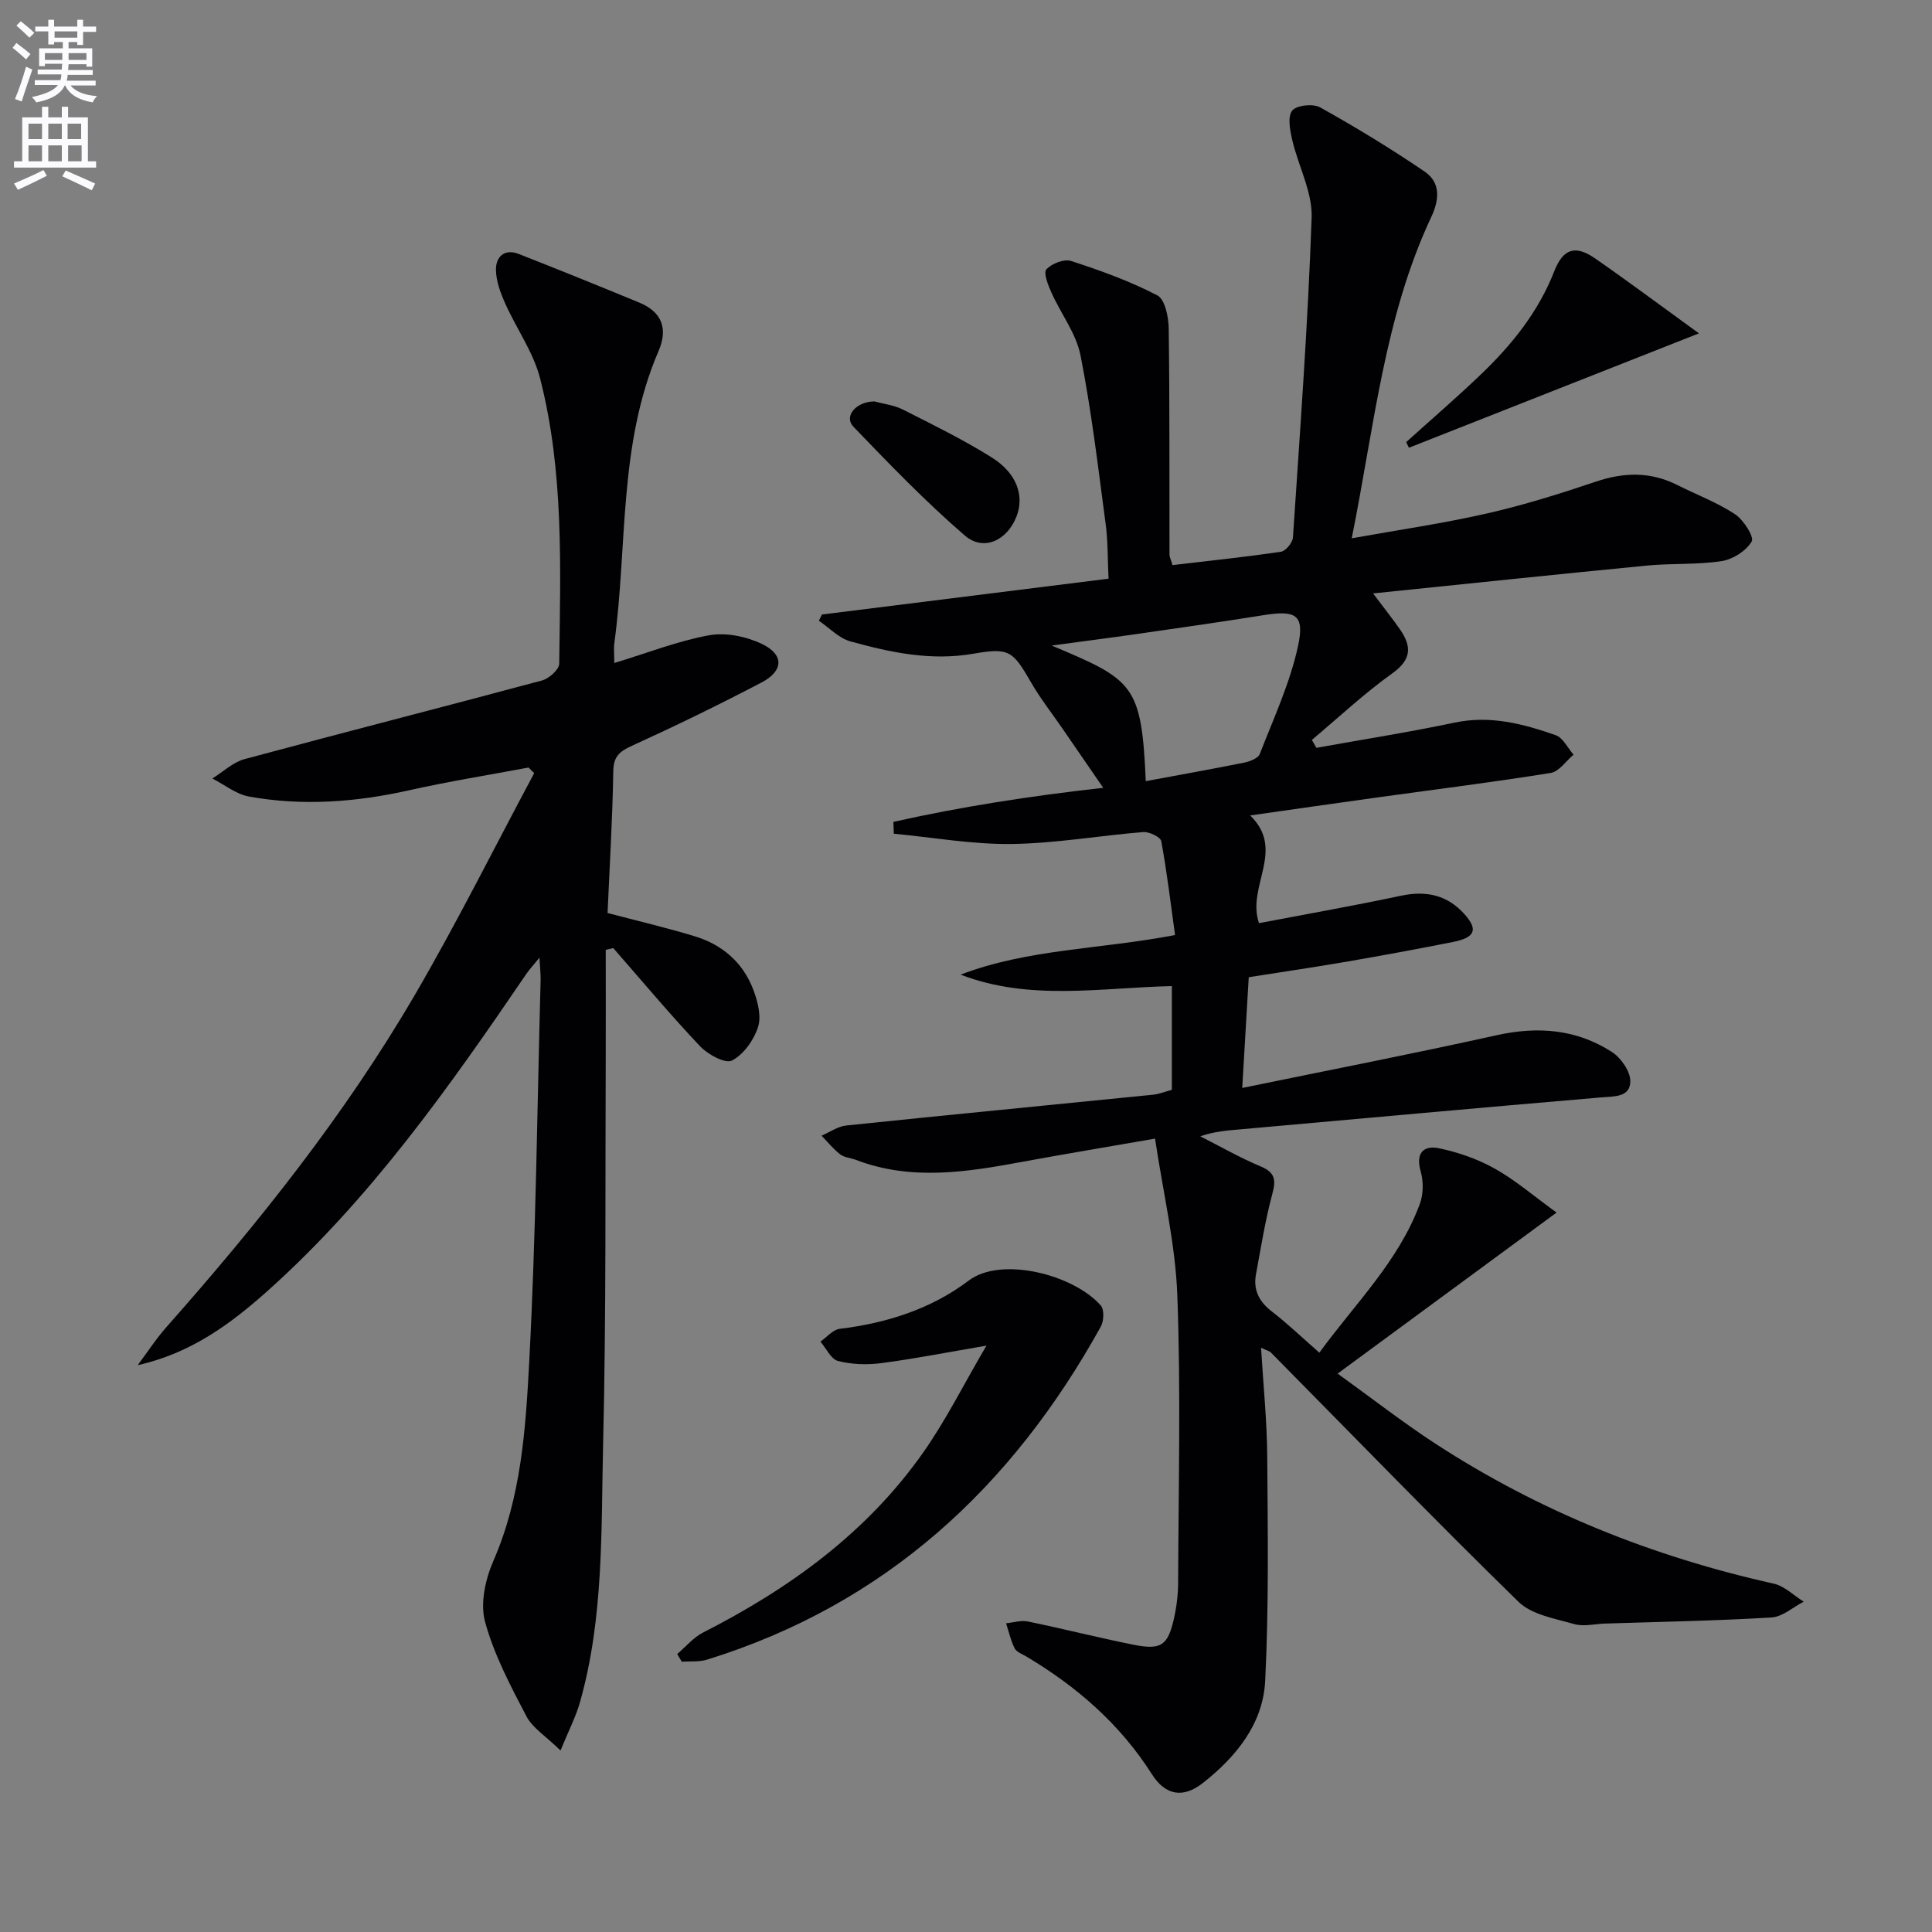 <svg enable-background="new 0 0 400 400" viewBox="0 0 400 400" xmlns="http://www.w3.org/2000/svg"><rect x="0" y="0" width="400" height="400" fill="#808080" stroke="none"/><path d="m2.6 9.9.8-1c.9.7 1.9 1.4 2.9 2.3l-.9 1.1c-1.1-1-2-1.8-2.8-2.4zm.5 10.6c.9-2.1 1.6-4.3 2.3-6.7.4.2.8.4 1.3.6-.7 2.1-1.5 4.3-2.2 6.6zm.3-15.2.9-.9c1 .8 2 1.6 2.8 2.4l-1 1c-.9-.9-1.8-1.7-2.7-2.5zm12.6-1.2h1.2v1.4h2.7v1.1h-2.7v2.7h-1.2v-.6h-1.8v1.3h4.9v3.8h-1.2v-.5h-3.7c0 .4-.1.9-.1 1.2h5.1v1h-5.2c0 .5-.1.9-.2 1.2h6v1h-5.2c1.1 1.3 2.9 2 5.5 2.2-.4.4-.7.8-.9 1.3-2.9-.5-4.8-1.6-5.7-3.5h-.1c-.8 1.7-2.7 2.9-5.9 3.5-.2-.4-.6-.8-.9-1.1 2.8-.6 4.6-1.4 5.4-2.5h-4.8v-1h5.3c.1-.3.2-.7.2-1.2h-4.9v-1h5c0-.4 0-.8.1-1.2h-3.6v.5h-1.2v-3.7h4.9v-1.3h-1.8v.5h-1.2v-2.7h-2.7v-1h2.7v-1.4h1.2v1.4h4.8zm-6.7 8.3h3.6c0-.4 0-.9 0-1.4h-3.6zm1.9-4.6h4.8v-1.3h-4.7v1.3zm6.7 3.2h-3.7v1.4h3.7z" fill="#fbfafc"/><path d="m8.7 22.1h1.3v2.2h2.8v-2.2h1.3v2.2h4.1v9.1h1.7v1.3h-17v-1.3h1.7v-9.1h4.1zm.3 13.1.7 1.2c-1.8.9-3.8 1.9-6 2.9-.2-.4-.5-.8-.8-1.3 2.3-1 4.4-1.9 6.1-2.8zm-3.1-6.4h2.8v-3.2h-2.8zm0 4.6h2.8v-3.3h-2.8zm4.1-4.6h2.8v-3.2h-2.8zm0 4.6h2.8v-3.3h-2.8zm3.6 1.9c2.1.9 4.1 1.8 6.1 2.7l-.7 1.4c-2.2-1.1-4.2-2-6.1-2.9zm3.2-9.7h-2.8v3.2h2.8zm-2.7 7.8h2.8v-3.3h-2.8z" fill="#fbfafc"/><g fill="#010104"><path d="m261.09 279.04c.47 7.89 1.23 15.26 1.28 22.64.11 15.45.34 30.94-.43 46.36-.45 8.89-6.04 15.72-12.91 21.12-4.1 3.22-7.76 2.56-10.55-1.84-6.59-10.37-15.55-18.14-25.99-24.36-.86-.51-2.03-.92-2.42-1.7-.82-1.61-1.21-3.44-1.77-5.18 1.5-.14 3.08-.66 4.5-.37 7.31 1.5 14.54 3.35 21.86 4.81 5.76 1.15 7.14.18 8.41-5.49.54-2.41.84-4.93.85-7.4.07-19.83.57-39.68-.17-59.48-.4-10.66-2.95-21.25-4.61-32.41-10.02 1.75-18.82 3.2-27.58 4.82-11.49 2.13-22.95 3.94-34.35-.42-1.08-.41-2.4-.48-3.27-1.15-1.43-1.1-2.58-2.56-3.85-3.86 1.71-.73 3.37-1.93 5.14-2.11 21.16-2.2 42.33-4.24 63.49-6.37 1.28-.13 2.53-.65 3.9-1.01 0-7.11 0-14.05 0-21.48-14.73.33-29.42 3.14-43.74-2.37 13.97-5.35 28.9-5.23 44.4-8.2-.9-6.5-1.67-13-2.85-19.42-.16-.87-2.48-1.99-3.72-1.9-9.1.73-18.17 2.35-27.27 2.47-8.12.1-16.26-1.36-24.39-2.13-.03-.82-.05-1.63-.08-2.45 13.99-3.13 28.16-5.34 43.44-7.05-3.1-4.51-5.78-8.4-8.46-12.3-2.17-3.15-4.54-6.17-6.45-9.47-3.8-6.58-4.53-7.3-11.94-6-8.8 1.54-17.19-.25-25.5-2.55-2.39-.66-4.36-2.81-6.52-4.27.21-.43.42-.86.63-1.29 19.53-2.44 39.06-4.88 59.34-7.42-.19-3.93-.11-7.68-.6-11.35-1.55-11.65-2.93-23.36-5.2-34.88-.9-4.55-4.07-8.63-6.02-13-.69-1.53-1.7-4.07-1.05-4.8 1.08-1.21 3.67-2.22 5.11-1.75 6.1 1.98 12.2 4.18 17.87 7.13 1.58.82 2.32 4.48 2.35 6.85.21 15.61.12 31.22.16 46.84 0 .46.26.93.63 2.15 7.44-.88 14.97-1.66 22.45-2.77.99-.15 2.41-1.89 2.48-2.97 1.47-22.06 3.1-44.12 3.87-66.21.18-5.29-2.76-10.66-4.01-16.05-.47-2.01-1.01-4.81-.02-6.09.86-1.12 4.32-1.5 5.79-.68 7.38 4.12 14.64 8.53 21.63 13.29 3.3 2.25 3.1 5.73 1.39 9.38-9.73 20.71-11.79 43.3-16.48 66.55 9.96-1.79 19.1-3.11 28.07-5.16 7.6-1.73 15.08-4.08 22.47-6.57 5.81-1.96 11.31-2.09 16.83.68 4 2.01 8.26 3.61 11.97 6.05 1.77 1.16 4.03 4.71 3.47 5.66-1.14 1.95-3.9 3.7-6.22 4.06-5.06.78-10.29.43-15.41.92-18.47 1.79-36.93 3.74-56.76 5.77 2.57 3.43 4.16 5.4 5.6 7.49 2.43 3.52 2.37 6.22-1.64 9.08-5.84 4.17-11.12 9.14-16.63 13.76.31.55.62 1.09.93 1.64 9.54-1.72 19.13-3.22 28.62-5.22 7.37-1.56 14.19.25 20.93 2.6 1.52.53 2.48 2.65 3.7 4.04-1.57 1.31-3 3.5-4.74 3.78-11.8 1.9-23.67 3.38-35.51 5.02-8.67 1.2-17.34 2.45-26.7 3.78 7.41 7.23-.8 14.65 1.82 22.3 9.74-1.86 19.61-3.6 29.41-5.68 5.2-1.1 9.55-.16 13.12 3.8 2.88 3.2 2.24 4.86-2.38 5.78-7.33 1.45-14.67 2.81-22.03 4.08-6.68 1.15-13.39 2.13-20.24 3.21-.44 7.56-.87 14.78-1.35 22.93 17.94-3.69 35.34-7.07 52.63-10.91 8.55-1.9 16.55-1.27 23.88 3.44 1.88 1.21 3.85 4.01 3.84 6.07-.02 3.36-3.32 3.13-6.09 3.36-24.82 2.11-49.63 4.38-74.44 6.59-2.76.25-5.52.41-8.5 1.46 4.15 2.1 8.2 4.44 12.49 6.23 3.1 1.29 3.18 2.89 2.39 5.82-1.45 5.41-2.32 10.97-3.35 16.49-.6 3.24.61 5.67 3.26 7.71 3.28 2.53 6.28 5.42 9.86 8.55 7.37-10.15 16.42-18.91 20.81-30.83.74-2 .76-4.62.17-6.69-1.1-3.83.59-5.47 3.81-4.8 3.98.83 8.01 2.24 11.55 4.22 4.25 2.38 8.01 5.64 12.77 9.09-15.52 11.42-30.04 22.09-45.33 33.34 7.11 5.12 13.48 10.09 20.22 14.49 21.53 14.03 45.01 23.41 70.08 29 2.23.5 4.14 2.45 6.2 3.73-2.22 1.14-4.39 3.14-6.68 3.27-11.45.69-22.94.89-34.41 1.26-2.16.07-4.48.67-6.46.1-3.98-1.14-8.76-1.93-11.5-4.6-17.36-16.96-34.25-34.4-51.31-51.66-.31-.28-.82-.38-1.99-.94zm-23.87-117.31c7.04-1.31 13.73-2.5 20.39-3.84 1.17-.24 2.87-.89 3.21-1.78 2.87-7.39 6.27-14.7 7.93-22.38 1.4-6.5-.49-7.44-7.19-6.36-8.68 1.39-17.39 2.63-26.09 3.88-5.9.85-11.82 1.6-17.74 2.4 16.96 7.13 18.61 8.01 19.49 28.08z"/><path d="m127.18 137.27c6.99-2.12 13.21-4.59 19.67-5.75 3.46-.62 7.68.26 10.91 1.81 4.61 2.21 4.49 5.57-.09 7.97-8.81 4.62-17.77 8.97-26.82 13.1-2.59 1.18-3.84 2.2-3.88 5.31-.15 9.79-.76 19.58-1.18 29.32 6.38 1.68 12.31 3.06 18.12 4.84 5.7 1.74 9.96 5.47 12.07 11.08.9 2.4 1.69 5.45.96 7.7-.87 2.69-2.98 5.67-5.39 6.92-1.37.71-4.98-1.24-6.59-2.93-6.21-6.58-12.03-13.53-17.99-20.35-.52.12-1.04.24-1.56.36 0 7.08.03 14.15 0 21.23-.12 26.99.11 54-.54 80.98-.43 17.89.17 35.98-4.77 53.49-.86 3.07-2.37 5.95-4.05 10.07-3.04-2.97-5.79-4.65-7.07-7.1-3.3-6.3-6.7-12.74-8.55-19.53-1.04-3.79.05-8.79 1.7-12.58 5.81-13.29 6.71-27.46 7.45-41.47 1.39-26.25 1.64-52.57 2.35-78.86.03-1.15-.12-2.31-.24-4.61-1.3 1.61-2.1 2.45-2.74 3.4-15.95 23.42-32.26 46.56-53.55 65.6-7.69 6.87-15.95 12.94-26.89 15.37 1.99-2.65 3.8-5.46 5.99-7.93 19-21.47 36.86-43.84 51.34-68.64 8.77-15.03 16.54-30.65 24.76-46-.39-.39-.78-.77-1.17-1.16-8.25 1.55-16.54 2.87-24.72 4.71-11 2.46-22.04 3.3-33.14 1.3-2.67-.48-5.08-2.45-7.61-3.74 2.22-1.37 4.28-3.37 6.69-4.02 20.5-5.53 41.08-10.77 61.58-16.28 1.44-.39 3.54-2.26 3.55-3.46.25-19.8 1.01-39.7-3.96-59.08-1.4-5.45-4.92-10.33-7.25-15.57-.97-2.19-1.88-4.63-1.89-6.96-.01-2.68 1.79-4.39 4.75-3.22 8.33 3.28 16.64 6.63 24.91 10.05 4.7 1.94 6.02 5.38 3.99 10.08-8.31 19.3-6.4 40.15-9.12 60.3-.17 1.11-.03 2.28-.03 4.25z"/><path d="m140.21 342.45c1.77-1.5 3.33-3.42 5.35-4.45 17.87-9.1 33.82-20.61 45.49-37.15 4.74-6.71 8.43-14.15 13.18-22.25-8.32 1.42-15.05 2.75-21.84 3.63-2.92.38-6.07.27-8.9-.46-1.46-.38-2.43-2.61-3.63-4 1.32-.92 2.57-2.47 3.98-2.65 9.76-1.18 18.97-4.12 26.75-10.01 6.63-5.02 21.6-1.3 27.32 5.18.74.84.64 3.21.01 4.35-18.43 33.3-44.61 57.52-81.53 68.97-1.63.51-3.48.3-5.23.43-.3-.52-.62-1.06-.95-1.59z"/><path d="m351.75 69.02c-21.2 8.36-40.62 16.02-60.05 23.68-.19-.39-.37-.78-.56-1.17 5.15-4.65 10.42-9.18 15.43-13.98 6.41-6.13 11.91-12.93 15.21-21.36 1.86-4.77 4.4-5.51 8.48-2.68 6.9 4.79 13.62 9.81 21.49 15.51z"/><path d="m181.06 83.11c1.79.5 4.02.75 5.9 1.7 6.2 3.13 12.46 6.21 18.34 9.88 5.23 3.27 6.82 7.95 5.16 12.23-1.92 4.96-6.8 7.32-10.7 3.96-8.13-7.01-15.61-14.78-23.07-22.53-2.04-2.12.49-5.21 4.37-5.24z"/></g></svg>
